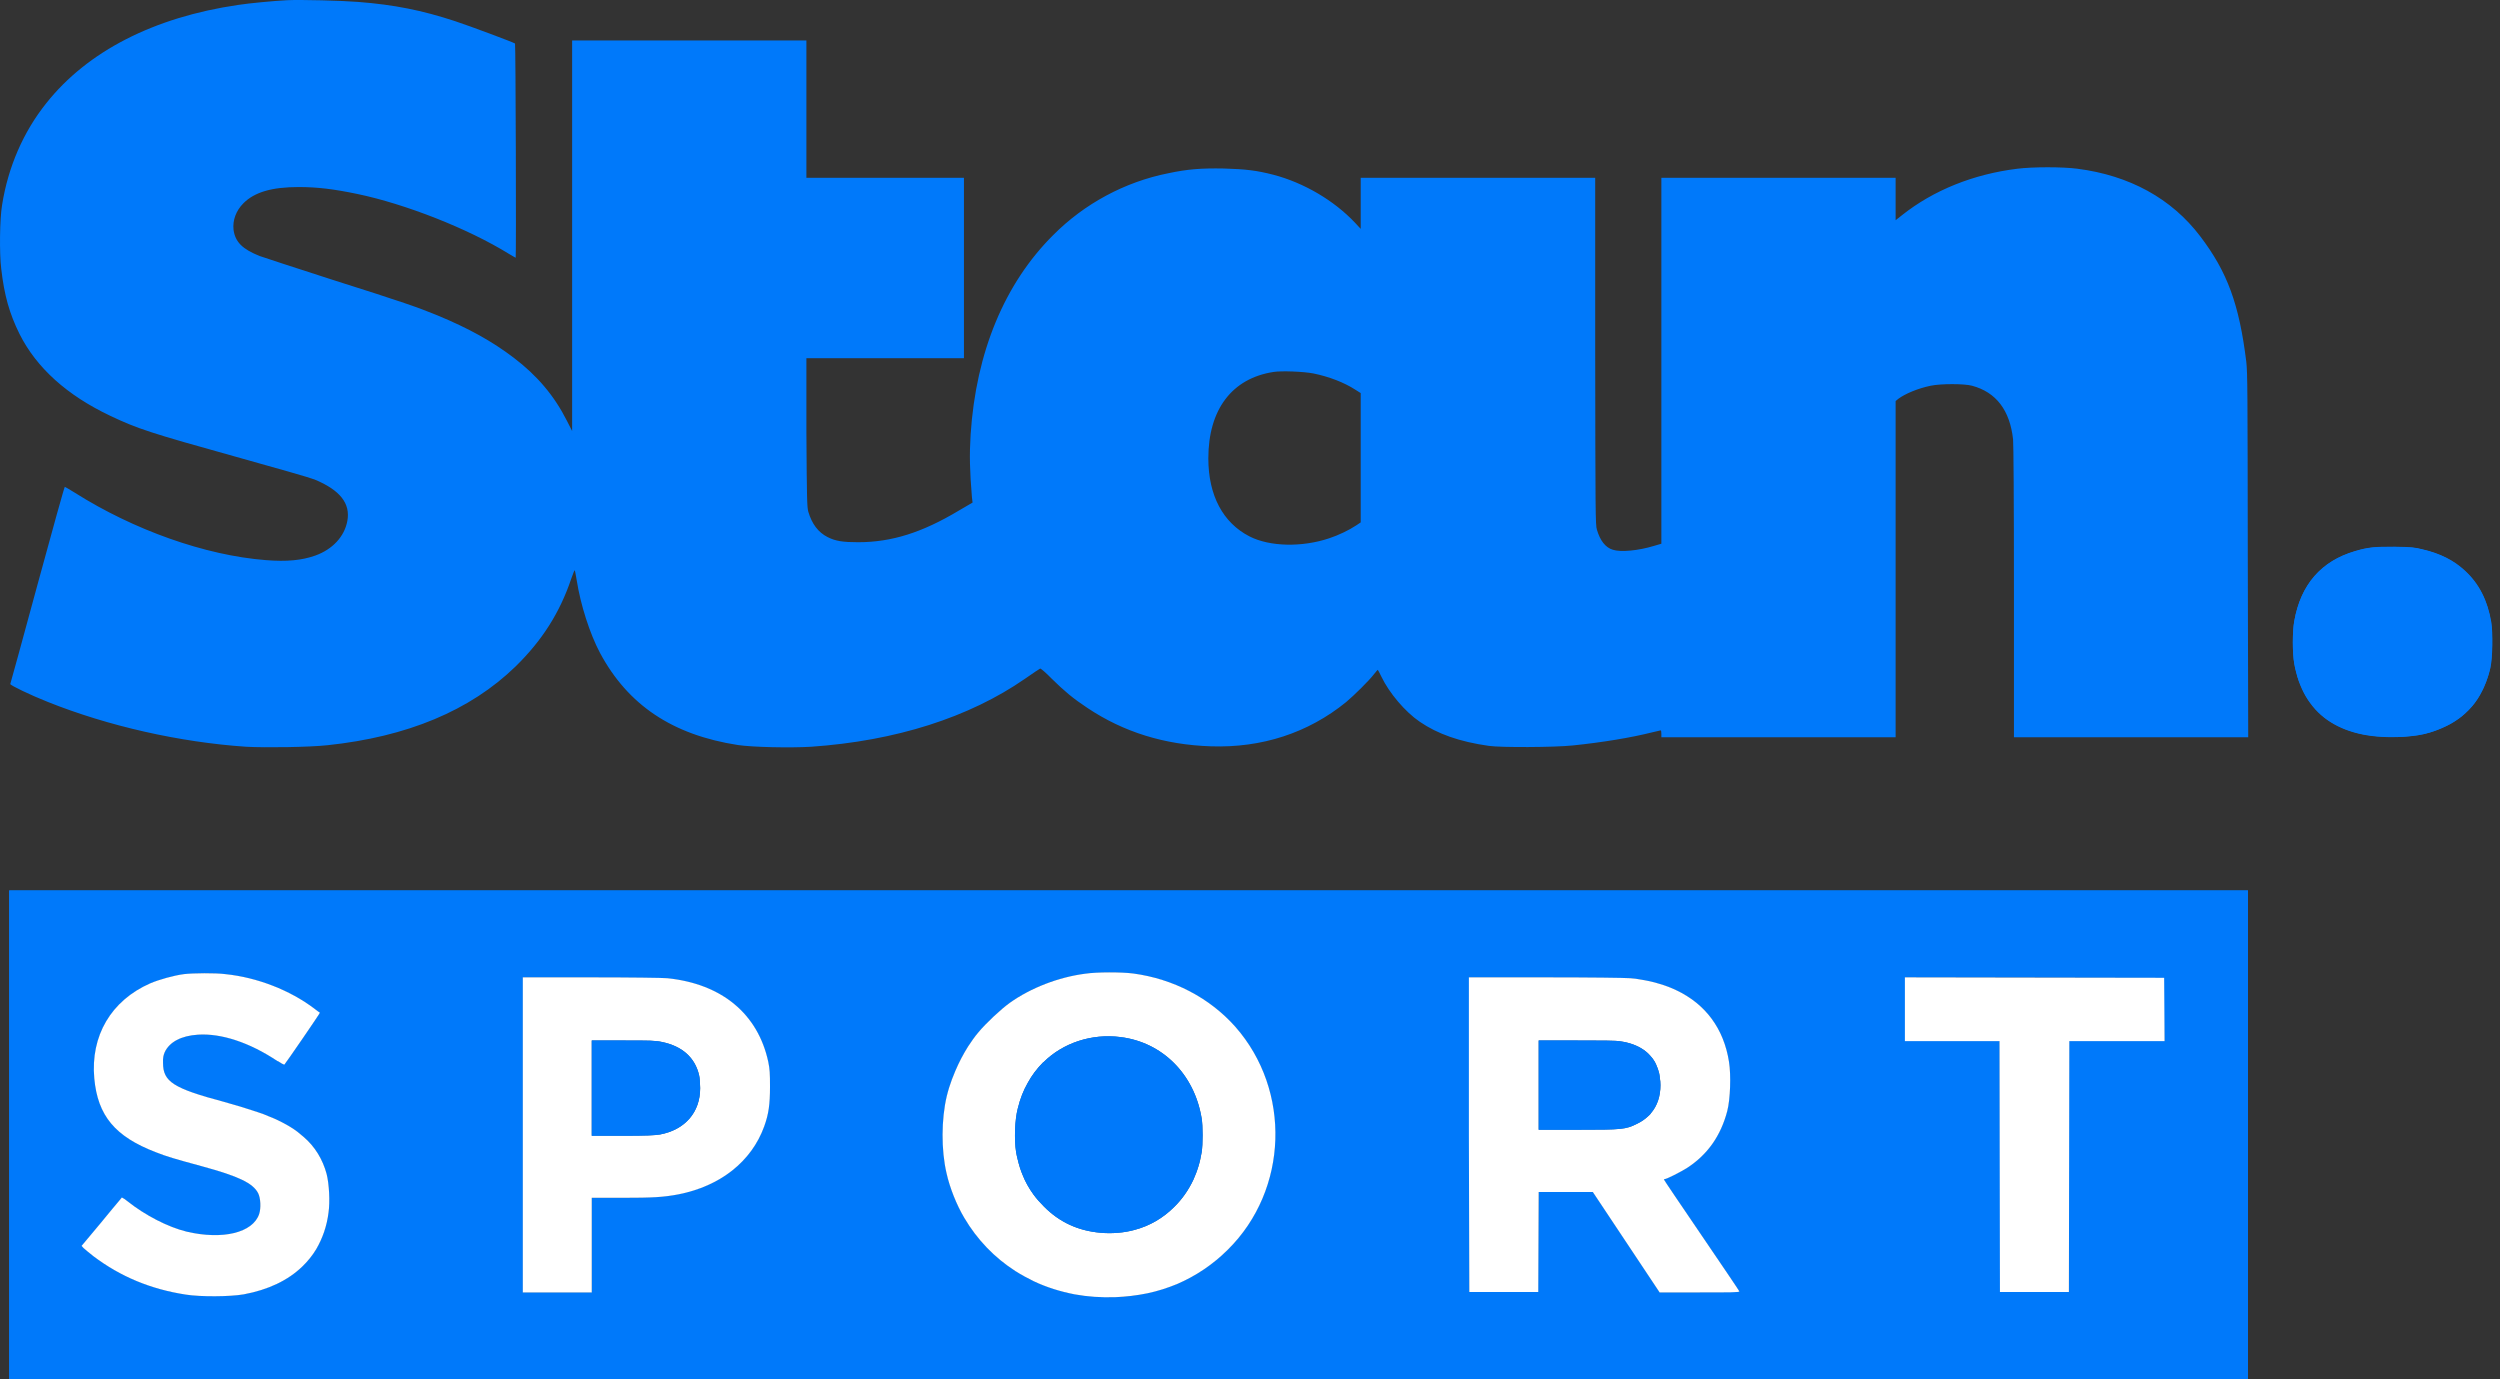 <svg width="116" height="64" viewBox="0 0 116 64" fill="none" xmlns="http://www.w3.org/2000/svg">
<rect x="0" y="0" width="116" height="64" fill="#333333" stroke="none"/>
<path d="M115.597 28.869C115.427 27.869 115.037 27.089 114.387 26.489C113.867 25.999 113.227 25.679 112.407 25.489C112.047 25.399 111.887 25.379 111.147 25.369C110.217 25.359 109.887 25.389 109.277 25.569C107.707 26.029 106.757 27.119 106.457 28.809C106.367 29.299 106.367 30.309 106.457 30.789C106.487 30.979 106.537 31.159 106.587 31.329V31.349C106.637 31.519 106.697 31.679 106.767 31.839C106.837 31.999 106.907 32.149 106.987 32.289C107.067 32.429 107.157 32.559 107.257 32.679C107.517 33.039 107.857 33.339 108.257 33.559C108.337 33.609 108.427 33.659 108.517 33.699C109.207 34.039 110.047 34.199 111.027 34.189C111.107 34.189 111.167 34.199 111.247 34.199C111.367 34.199 111.477 34.189 111.587 34.179C111.817 34.159 112.017 34.139 112.207 34.109C112.397 34.079 112.577 34.039 112.757 33.979C113.017 33.899 113.267 33.799 113.537 33.669C113.927 33.479 114.267 33.229 114.557 32.929C114.757 32.729 114.927 32.499 115.067 32.249C115.277 31.879 115.447 31.449 115.557 30.969C115.657 30.549 115.677 29.359 115.597 28.869ZM104.317 34.209L104.297 25.779C104.287 18.079 104.287 17.299 104.227 16.779C103.897 14.119 103.357 12.629 102.087 10.959C100.757 9.209 98.807 8.139 96.387 7.829C95.707 7.739 94.327 7.739 93.607 7.829C91.567 8.079 89.707 8.829 88.247 9.989L87.957 10.219V8.249H77.087V25.229L76.747 25.329C76.027 25.549 75.207 25.629 74.837 25.509C74.497 25.409 74.247 25.089 74.097 24.579C74.027 24.369 74.027 23.809 74.017 16.299V8.249H63.137V10.619L62.877 10.339C61.897 9.299 60.497 8.479 59.087 8.109C58.307 7.909 57.817 7.849 56.797 7.819C55.737 7.799 55.097 7.849 54.207 8.039C52.197 8.439 50.317 9.449 48.867 10.909C46.607 13.159 45.287 16.349 45.037 20.159C44.977 21.139 44.997 21.839 45.097 23.069L45.127 23.319L44.477 23.699C42.787 24.709 41.377 25.159 39.817 25.159C39.117 25.159 38.767 25.109 38.397 24.919C37.967 24.699 37.677 24.319 37.507 23.749C37.447 23.539 37.437 23.209 37.417 20.069V16.619H44.727V8.249H37.417V1.879H26.547V19.999L26.307 19.529C25.717 18.359 24.927 17.429 23.837 16.599C22.837 15.839 21.757 15.239 20.287 14.629C19.407 14.269 18.737 14.029 15.387 12.969C13.717 12.429 12.207 11.939 12.047 11.879C11.247 11.559 10.917 11.229 10.837 10.669C10.787 10.229 10.947 9.779 11.297 9.429C11.807 8.919 12.607 8.679 13.857 8.679C14.717 8.679 15.467 8.769 16.577 8.999C18.827 9.469 21.717 10.609 23.597 11.769C23.767 11.869 23.917 11.959 23.927 11.959C23.957 11.959 23.927 2.049 23.897 2.019C23.837 1.969 21.807 1.209 21.107 0.979C19.587 0.479 18.287 0.219 16.617 0.089C15.877 0.029 13.947 -0.021 13.327 0.009C12.727 0.039 11.557 0.149 11.047 0.229C7.147 0.799 4.057 2.379 2.147 4.789C1.077 6.129 0.377 7.749 0.097 9.509C-0.013 10.149 -0.033 11.749 0.057 12.469C0.197 13.699 0.437 14.549 0.907 15.499C1.697 17.069 3.107 18.339 5.107 19.289C6.367 19.889 6.977 20.089 10.927 21.189C12.757 21.699 14.407 22.169 14.597 22.249C15.777 22.739 16.267 23.359 16.117 24.169C15.987 24.889 15.437 25.489 14.627 25.779C14.007 25.999 13.307 26.069 12.327 25.989C9.527 25.769 6.217 24.599 3.467 22.859C3.227 22.709 3.017 22.589 3.007 22.589C2.987 22.589 2.417 24.639 1.737 27.139C1.057 29.649 0.487 31.719 0.477 31.739C0.477 31.799 1.407 32.249 2.217 32.569C5.017 33.689 8.327 34.439 11.417 34.649C12.327 34.699 14.367 34.669 15.187 34.579C18.897 34.189 21.817 32.969 23.917 30.929C25.147 29.729 25.977 28.429 26.507 26.849C26.587 26.639 26.647 26.459 26.667 26.459C26.677 26.459 26.717 26.669 26.757 26.909C26.937 28.069 27.367 29.399 27.837 30.289C29.137 32.719 31.207 34.099 34.237 34.569C34.897 34.669 36.667 34.709 37.637 34.649C41.557 34.379 44.977 33.289 47.567 31.489C47.927 31.239 48.237 31.029 48.267 31.019C48.297 31.019 48.537 31.219 48.797 31.489C49.377 32.059 49.777 32.399 50.457 32.849C52.137 33.969 54.027 34.559 56.187 34.629C58.547 34.709 60.697 34.009 62.457 32.579C62.817 32.279 63.527 31.579 63.747 31.289C63.837 31.179 63.917 31.079 63.927 31.079C63.937 31.079 64.017 31.229 64.097 31.399C64.457 32.149 65.197 33.029 65.877 33.489C66.707 34.059 67.737 34.419 69.087 34.609C69.637 34.689 72.107 34.679 72.977 34.589C74.337 34.449 75.677 34.229 76.667 33.979C76.867 33.929 77.057 33.889 77.057 33.889C77.077 33.889 77.087 33.959 77.087 34.049V34.209H87.957V18.609L88.077 18.509C88.397 18.269 88.997 18.019 89.577 17.899C90.047 17.799 91.147 17.799 91.507 17.899C92.617 18.199 93.257 19.029 93.407 20.389C93.427 20.639 93.447 22.979 93.447 27.489V34.209H104.317ZM63.137 24.239L62.927 24.379C62.597 24.599 62.097 24.839 61.667 24.979C60.407 25.399 58.917 25.369 57.977 24.889C56.747 24.259 56.067 22.989 56.067 21.269C56.067 19.009 57.157 17.559 59.087 17.259C59.457 17.199 60.487 17.239 60.947 17.329C61.677 17.479 62.367 17.749 62.867 18.069L63.137 18.239V24.239ZM32.437 49.889C32.247 49.069 31.647 48.539 30.717 48.349C30.397 48.279 30.177 48.279 28.907 48.279H27.457V52.699H28.897C29.967 52.699 30.407 52.679 30.627 52.639C31.787 52.419 32.487 51.609 32.487 50.489C32.487 50.279 32.467 50.009 32.437 49.889ZM32.437 49.889C32.247 49.069 31.647 48.539 30.717 48.349C30.397 48.279 30.177 48.279 28.907 48.279H27.457V52.699H28.897C29.967 52.699 30.407 52.679 30.627 52.639C31.787 52.419 32.487 51.609 32.487 50.489C32.487 50.279 32.467 50.009 32.437 49.889ZM32.437 49.889C32.247 49.069 31.647 48.539 30.717 48.349C30.397 48.279 30.177 48.279 28.907 48.279H27.457V52.699H28.897C29.967 52.699 30.407 52.679 30.627 52.639C31.787 52.419 32.487 51.609 32.487 50.489C32.487 50.279 32.467 50.009 32.437 49.889ZM55.757 51.889C55.417 49.839 53.937 48.359 51.987 48.119C50.657 47.949 49.327 48.389 48.427 49.279C48.127 49.579 47.887 49.899 47.687 50.249C47.487 50.599 47.337 50.979 47.227 51.429C47.087 51.959 47.057 52.879 47.147 53.449C47.167 53.579 47.197 53.699 47.227 53.819C47.287 54.059 47.357 54.289 47.447 54.509C47.577 54.839 47.747 55.139 47.957 55.429C48.097 55.619 48.257 55.799 48.437 55.979C49.157 56.709 50.027 57.109 51.067 57.199C51.587 57.249 52.167 57.199 52.637 57.069C53.357 56.879 53.977 56.509 54.487 55.999C54.657 55.829 54.807 55.649 54.947 55.459C54.957 55.439 54.967 55.429 54.977 55.409H54.987C54.987 55.409 55.007 55.379 55.017 55.359C55.077 55.269 55.137 55.179 55.197 55.079C55.257 54.969 55.317 54.849 55.377 54.729C55.467 54.529 55.547 54.329 55.607 54.119C55.667 53.909 55.717 53.689 55.757 53.469C55.817 53.109 55.817 52.239 55.757 51.889ZM77.017 50.009C77.017 50.009 77.007 49.909 76.997 49.859C76.987 49.799 76.977 49.749 76.957 49.699C76.937 49.629 76.917 49.559 76.887 49.499C76.857 49.409 76.817 49.329 76.777 49.259C76.717 49.159 76.647 49.059 76.567 48.979C76.337 48.719 76.017 48.529 75.617 48.409C75.487 48.369 75.347 48.339 75.197 48.319C75.017 48.289 74.247 48.279 73.157 48.279H71.397V52.419H73.207C75.277 52.419 75.427 52.409 75.967 52.139C76.157 52.049 76.327 51.929 76.467 51.799C76.517 51.749 76.567 51.699 76.607 51.649C76.897 51.309 77.047 50.869 77.047 50.349C77.047 50.229 77.037 50.119 77.017 50.009ZM77.017 50.009C77.017 50.009 77.007 49.909 76.997 49.859C76.987 49.799 76.977 49.749 76.957 49.699C76.937 49.629 76.917 49.559 76.887 49.499C76.857 49.409 76.817 49.329 76.777 49.259C76.717 49.159 76.647 49.059 76.567 48.979C76.337 48.719 76.017 48.529 75.617 48.409C75.487 48.369 75.347 48.339 75.197 48.319C75.017 48.289 74.247 48.279 73.157 48.279H71.397V52.419H73.207C75.277 52.419 75.427 52.409 75.967 52.139C76.157 52.049 76.327 51.929 76.467 51.799C76.517 51.749 76.567 51.699 76.607 51.649C76.897 51.309 77.047 50.869 77.047 50.349C77.047 50.229 77.037 50.119 77.017 50.009ZM55.757 51.889C55.417 49.839 53.937 48.359 51.987 48.119C50.657 47.949 49.327 48.389 48.427 49.279C48.127 49.579 47.887 49.899 47.687 50.249C47.487 50.599 47.337 50.979 47.227 51.429C47.087 51.959 47.057 52.879 47.147 53.449C47.167 53.579 47.197 53.699 47.227 53.819C47.287 54.059 47.357 54.289 47.447 54.509C47.577 54.839 47.747 55.139 47.957 55.429C48.097 55.619 48.257 55.799 48.437 55.979C49.157 56.709 50.027 57.109 51.067 57.199C51.587 57.249 52.167 57.199 52.637 57.069C53.357 56.879 53.977 56.509 54.487 55.999C54.657 55.829 54.807 55.649 54.947 55.459C54.957 55.439 54.967 55.429 54.977 55.409H54.987C54.987 55.409 55.007 55.379 55.017 55.359C55.077 55.269 55.137 55.179 55.197 55.079C55.257 54.969 55.317 54.849 55.377 54.729C55.467 54.529 55.547 54.329 55.607 54.119C55.667 53.909 55.717 53.689 55.757 53.469C55.817 53.109 55.817 52.239 55.757 51.889ZM32.437 49.889C32.247 49.069 31.647 48.539 30.717 48.349C30.397 48.279 30.177 48.279 28.907 48.279H27.457V52.699H28.897C29.967 52.699 30.407 52.679 30.627 52.639C31.787 52.419 32.487 51.609 32.487 50.489C32.487 50.279 32.467 50.009 32.437 49.889ZM32.437 49.889C32.247 49.069 31.647 48.539 30.717 48.349C30.397 48.279 30.177 48.279 28.907 48.279H27.457V52.699H28.897C29.967 52.699 30.407 52.679 30.627 52.639C31.787 52.419 32.487 51.609 32.487 50.489C32.487 50.279 32.467 50.009 32.437 49.889ZM55.757 51.889C55.417 49.839 53.937 48.359 51.987 48.119C50.657 47.949 49.327 48.389 48.427 49.279C48.127 49.579 47.887 49.899 47.687 50.249C47.487 50.599 47.337 50.979 47.227 51.429C47.087 51.959 47.057 52.879 47.147 53.449C47.167 53.579 47.197 53.699 47.227 53.819C47.287 54.059 47.357 54.289 47.447 54.509C47.577 54.839 47.747 55.139 47.957 55.429C48.097 55.619 48.257 55.799 48.437 55.979C49.157 56.709 50.027 57.109 51.067 57.199C51.587 57.249 52.167 57.199 52.637 57.069C53.357 56.879 53.977 56.509 54.487 55.999C54.657 55.829 54.807 55.649 54.947 55.459C54.957 55.439 54.967 55.429 54.977 55.409H54.987C54.987 55.409 55.007 55.379 55.017 55.359C55.077 55.269 55.137 55.179 55.197 55.079C55.257 54.969 55.317 54.849 55.377 54.729C55.467 54.529 55.547 54.329 55.607 54.119C55.667 53.909 55.717 53.689 55.757 53.469C55.817 53.109 55.817 52.239 55.757 51.889ZM77.017 50.009C77.017 50.009 77.007 49.909 76.997 49.859C76.987 49.799 76.977 49.749 76.957 49.699C76.937 49.629 76.917 49.559 76.887 49.499C76.857 49.409 76.817 49.329 76.777 49.259C76.717 49.159 76.647 49.059 76.567 48.979C76.337 48.719 76.017 48.529 75.617 48.409C75.487 48.369 75.347 48.339 75.197 48.319C75.017 48.289 74.247 48.279 73.157 48.279H71.397V52.419H73.207C75.277 52.419 75.427 52.409 75.967 52.139C76.157 52.049 76.327 51.929 76.467 51.799C76.517 51.749 76.567 51.699 76.607 51.649C76.897 51.309 77.047 50.869 77.047 50.349C77.047 50.229 77.037 50.119 77.017 50.009ZM77.017 50.009C77.017 50.009 77.007 49.909 76.997 49.859C76.987 49.799 76.977 49.749 76.957 49.699C76.937 49.629 76.917 49.559 76.887 49.499C76.857 49.409 76.817 49.329 76.777 49.259C76.717 49.159 76.647 49.059 76.567 48.979C76.337 48.719 76.017 48.529 75.617 48.409C75.487 48.369 75.347 48.339 75.197 48.319C75.017 48.289 74.247 48.279 73.157 48.279H71.397V52.419H73.207C75.277 52.419 75.427 52.409 75.967 52.139C76.157 52.049 76.327 51.929 76.467 51.799C76.517 51.749 76.567 51.699 76.607 51.649C76.897 51.309 77.047 50.869 77.047 50.349C77.047 50.229 77.037 50.119 77.017 50.009ZM55.757 51.889C55.417 49.839 53.937 48.359 51.987 48.119C50.657 47.949 49.327 48.389 48.427 49.279C48.127 49.579 47.887 49.899 47.687 50.249C47.487 50.599 47.337 50.979 47.227 51.429C47.087 51.959 47.057 52.879 47.147 53.449C47.167 53.579 47.197 53.699 47.227 53.819C47.287 54.059 47.357 54.289 47.447 54.509C47.577 54.839 47.747 55.139 47.957 55.429C48.097 55.619 48.257 55.799 48.437 55.979C49.157 56.709 50.027 57.109 51.067 57.199C51.587 57.249 52.167 57.199 52.637 57.069C53.357 56.879 53.977 56.509 54.487 55.999C54.657 55.829 54.807 55.649 54.947 55.459C54.957 55.439 54.967 55.429 54.977 55.409H54.987C54.987 55.409 55.007 55.379 55.017 55.359C55.077 55.269 55.137 55.179 55.197 55.079C55.257 54.969 55.317 54.849 55.377 54.729C55.467 54.529 55.547 54.329 55.607 54.119C55.667 53.909 55.717 53.689 55.757 53.469C55.817 53.109 55.817 52.239 55.757 51.889ZM32.437 49.889C32.247 49.069 31.647 48.539 30.717 48.349C30.397 48.279 30.177 48.279 28.907 48.279H27.457V52.699H28.897C29.967 52.699 30.407 52.679 30.627 52.639C31.787 52.419 32.487 51.609 32.487 50.489C32.487 50.279 32.467 50.009 32.437 49.889ZM32.437 49.889C32.247 49.069 31.647 48.539 30.717 48.349C30.397 48.279 30.177 48.279 28.907 48.279H27.457V52.699H28.897C29.967 52.699 30.407 52.679 30.627 52.639C31.787 52.419 32.487 51.609 32.487 50.489C32.487 50.279 32.467 50.009 32.437 49.889ZM55.757 51.889C55.417 49.839 53.937 48.359 51.987 48.119C50.657 47.949 49.327 48.389 48.427 49.279C48.127 49.579 47.887 49.899 47.687 50.249C47.487 50.599 47.337 50.979 47.227 51.429C47.087 51.959 47.057 52.879 47.147 53.449C47.167 53.579 47.197 53.699 47.227 53.819C47.287 54.059 47.357 54.289 47.447 54.509C47.577 54.839 47.747 55.139 47.957 55.429C48.097 55.619 48.257 55.799 48.437 55.979C49.157 56.709 50.027 57.109 51.067 57.199C51.587 57.249 52.167 57.199 52.637 57.069C53.357 56.879 53.977 56.509 54.487 55.999C54.657 55.829 54.807 55.649 54.947 55.459C54.957 55.439 54.967 55.429 54.977 55.409H54.987C54.987 55.409 55.007 55.379 55.017 55.359C55.077 55.269 55.137 55.179 55.197 55.079C55.257 54.969 55.317 54.849 55.377 54.729C55.467 54.529 55.547 54.329 55.607 54.119C55.667 53.909 55.717 53.689 55.757 53.469C55.817 53.109 55.817 52.239 55.757 51.889ZM77.017 50.009C77.017 50.009 77.007 49.909 76.997 49.859C76.987 49.799 76.977 49.749 76.957 49.699C76.937 49.629 76.917 49.559 76.887 49.499C76.857 49.409 76.817 49.329 76.777 49.259C76.717 49.159 76.647 49.059 76.567 48.979C76.337 48.719 76.017 48.529 75.617 48.409C75.487 48.369 75.347 48.339 75.197 48.319C75.017 48.289 74.247 48.279 73.157 48.279H71.397V52.419H73.207C75.277 52.419 75.427 52.409 75.967 52.139C76.157 52.049 76.327 51.929 76.467 51.799C76.517 51.749 76.567 51.699 76.607 51.649C76.897 51.309 77.047 50.869 77.047 50.349C77.047 50.229 77.037 50.119 77.017 50.009ZM77.017 50.009C77.017 50.009 77.007 49.909 76.997 49.859C76.987 49.799 76.977 49.749 76.957 49.699C76.937 49.629 76.917 49.559 76.887 49.499C76.857 49.409 76.817 49.329 76.777 49.259C76.717 49.159 76.647 49.059 76.567 48.979C76.337 48.719 76.017 48.529 75.617 48.409C75.487 48.369 75.347 48.339 75.197 48.319C75.017 48.289 74.247 48.279 73.157 48.279H71.397V52.419H73.207C75.277 52.419 75.427 52.409 75.967 52.139C76.157 52.049 76.327 51.929 76.467 51.799C76.517 51.749 76.567 51.699 76.607 51.649C76.897 51.309 77.047 50.869 77.047 50.349C77.047 50.229 77.037 50.119 77.017 50.009ZM55.757 51.889C55.417 49.839 53.937 48.359 51.987 48.119C50.657 47.949 49.327 48.389 48.427 49.279C48.127 49.579 47.887 49.899 47.687 50.249C47.487 50.599 47.337 50.979 47.227 51.429C47.087 51.959 47.057 52.879 47.147 53.449C47.167 53.579 47.197 53.699 47.227 53.819C47.287 54.059 47.357 54.289 47.447 54.509C47.577 54.839 47.747 55.139 47.957 55.429C48.097 55.619 48.257 55.799 48.437 55.979C49.157 56.709 50.027 57.109 51.067 57.199C51.587 57.249 52.167 57.199 52.637 57.069C53.357 56.879 53.977 56.509 54.487 55.999C54.657 55.829 54.807 55.649 54.947 55.459C54.957 55.439 54.967 55.429 54.977 55.409H54.987C54.987 55.409 55.007 55.379 55.017 55.359C55.077 55.269 55.137 55.179 55.197 55.079C55.257 54.969 55.317 54.849 55.377 54.729C55.467 54.529 55.547 54.329 55.607 54.119C55.667 53.909 55.717 53.689 55.757 53.469C55.817 53.109 55.817 52.239 55.757 51.889ZM32.437 49.889C32.247 49.069 31.647 48.539 30.717 48.349C30.397 48.279 30.177 48.279 28.907 48.279H27.457V52.699H28.897C29.967 52.699 30.407 52.679 30.627 52.639C31.787 52.419 32.487 51.609 32.487 50.489C32.487 50.279 32.467 50.009 32.437 49.889ZM32.437 49.889C32.247 49.069 31.647 48.539 30.717 48.349C30.397 48.279 30.177 48.279 28.907 48.279H27.457V52.699H28.897C29.967 52.699 30.407 52.679 30.627 52.639C31.787 52.419 32.487 51.609 32.487 50.489C32.487 50.279 32.467 50.009 32.437 49.889ZM55.757 51.889C55.417 49.839 53.937 48.359 51.987 48.119C50.657 47.949 49.327 48.389 48.427 49.279C48.127 49.579 47.887 49.899 47.687 50.249C47.487 50.599 47.337 50.979 47.227 51.429C47.087 51.959 47.057 52.879 47.147 53.449C47.167 53.579 47.197 53.699 47.227 53.819C47.287 54.059 47.357 54.289 47.447 54.509C47.577 54.839 47.747 55.139 47.957 55.429C48.097 55.619 48.257 55.799 48.437 55.979C49.157 56.709 50.027 57.109 51.067 57.199C51.587 57.249 52.167 57.199 52.637 57.069C53.357 56.879 53.977 56.509 54.487 55.999C54.657 55.829 54.807 55.649 54.947 55.459C54.957 55.439 54.967 55.429 54.977 55.409H54.987C54.987 55.409 55.007 55.379 55.017 55.359C55.077 55.269 55.137 55.179 55.197 55.079C55.257 54.969 55.317 54.849 55.377 54.729C55.467 54.529 55.547 54.329 55.607 54.119C55.667 53.909 55.717 53.689 55.757 53.469C55.817 53.109 55.817 52.239 55.757 51.889ZM77.017 50.009C77.017 50.009 77.007 49.909 76.997 49.859C76.987 49.799 76.977 49.749 76.957 49.699C76.937 49.629 76.917 49.559 76.887 49.499C76.857 49.409 76.817 49.329 76.777 49.259C76.717 49.159 76.647 49.059 76.567 48.979C76.337 48.719 76.017 48.529 75.617 48.409C75.487 48.369 75.347 48.339 75.197 48.319C75.017 48.289 74.247 48.279 73.157 48.279H71.397V52.419H73.207C75.277 52.419 75.427 52.409 75.967 52.139C76.157 52.049 76.327 51.929 76.467 51.799C76.517 51.749 76.567 51.699 76.607 51.649C76.897 51.309 77.047 50.869 77.047 50.349C77.047 50.229 77.037 50.119 77.017 50.009ZM77.017 50.009C77.017 50.009 77.007 49.909 76.997 49.859C76.987 49.799 76.977 49.749 76.957 49.699C76.937 49.629 76.917 49.559 76.887 49.499C76.857 49.409 76.817 49.329 76.777 49.259C76.717 49.159 76.647 49.059 76.567 48.979C76.337 48.719 76.017 48.529 75.617 48.409C75.487 48.369 75.347 48.339 75.197 48.319C75.017 48.289 74.247 48.279 73.157 48.279H71.397V52.419H73.207C75.277 52.419 75.427 52.409 75.967 52.139C76.157 52.049 76.327 51.929 76.467 51.799C76.517 51.749 76.567 51.699 76.607 51.649C76.897 51.309 77.047 50.869 77.047 50.349C77.047 50.229 77.037 50.119 77.017 50.009ZM55.757 51.889C55.417 49.839 53.937 48.359 51.987 48.119C50.657 47.949 49.327 48.389 48.427 49.279C48.127 49.579 47.887 49.899 47.687 50.249C47.487 50.599 47.337 50.979 47.227 51.429C47.087 51.959 47.057 52.879 47.147 53.449C47.167 53.579 47.197 53.699 47.227 53.819C47.287 54.059 47.357 54.289 47.447 54.509C47.577 54.839 47.747 55.139 47.957 55.429C48.097 55.619 48.257 55.799 48.437 55.979C49.157 56.709 50.027 57.109 51.067 57.199C51.587 57.249 52.167 57.199 52.637 57.069C53.357 56.879 53.977 56.509 54.487 55.999C54.657 55.829 54.807 55.649 54.947 55.459C54.957 55.439 54.967 55.429 54.977 55.409H54.987C54.987 55.409 55.007 55.379 55.017 55.359C55.077 55.269 55.137 55.179 55.197 55.079C55.257 54.969 55.317 54.849 55.377 54.729C55.467 54.529 55.547 54.329 55.607 54.119C55.667 53.909 55.717 53.689 55.757 53.469C55.817 53.109 55.817 52.239 55.757 51.889ZM32.437 49.889C32.247 49.069 31.647 48.539 30.717 48.349C30.397 48.279 30.177 48.279 28.907 48.279H27.457V52.699H28.897C29.967 52.699 30.407 52.679 30.627 52.639C31.787 52.419 32.487 51.609 32.487 50.489C32.487 50.279 32.467 50.009 32.437 49.889ZM0.427 41.319V63.999H104.307V41.319H0.427ZM15.247 56.259C15.167 56.899 14.967 57.459 14.677 57.959C14.497 58.259 14.277 58.529 14.027 58.769C13.367 59.409 12.447 59.849 11.307 60.059C10.677 60.169 9.297 60.179 8.617 60.069C6.997 59.819 5.597 59.239 4.337 58.289C4.137 58.129 3.927 57.959 3.877 57.909L3.787 57.809L4.707 56.709C4.767 56.629 4.827 56.559 4.887 56.489C5.007 56.339 5.117 56.209 5.217 56.089C5.317 55.969 5.407 55.859 5.477 55.779C5.547 55.689 5.597 55.629 5.627 55.599C5.637 55.579 5.647 55.569 5.647 55.569C5.647 55.569 5.677 55.569 5.687 55.579C5.737 55.599 5.817 55.659 5.907 55.729C6.717 56.379 7.797 56.939 8.667 57.149C10.337 57.539 11.737 57.199 12.027 56.329C12.117 56.059 12.097 55.589 11.977 55.359C11.737 54.899 11.077 54.579 9.387 54.119C8.097 53.769 7.727 53.659 7.247 53.469C5.337 52.739 4.537 51.769 4.377 50.039C4.197 48.059 5.157 46.429 6.967 45.629C7.387 45.449 8.077 45.259 8.537 45.199C8.947 45.149 10.007 45.139 10.457 45.199C11.937 45.349 13.467 45.949 14.587 46.799C14.717 46.899 14.837 46.989 14.847 46.989C14.847 47.029 13.237 49.369 13.197 49.399C13.187 49.399 13.147 49.389 13.077 49.349C13.027 49.329 12.977 49.299 12.917 49.249C12.907 49.249 12.887 49.239 12.867 49.229C11.577 48.369 10.267 47.939 9.187 48.009C8.407 48.059 7.867 48.349 7.647 48.819C7.587 48.959 7.557 49.079 7.567 49.319C7.567 50.189 8.037 50.499 10.407 51.129C11.017 51.299 11.537 51.459 11.977 51.609C12.157 51.669 12.327 51.729 12.477 51.799C12.717 51.889 12.927 51.989 13.117 52.089C13.367 52.219 13.597 52.359 13.797 52.509C13.897 52.589 13.997 52.669 14.087 52.749C14.617 53.199 14.977 53.799 15.157 54.469C15.277 54.939 15.317 55.759 15.247 56.259ZM35.457 52.269C34.867 53.899 33.417 55.039 31.477 55.419C30.787 55.549 30.307 55.579 28.857 55.579H27.457V59.969H24.257V45.349H27.427C29.227 45.349 30.757 45.369 30.967 45.389C33.487 45.649 35.167 47.039 35.647 49.269C35.717 49.609 35.727 49.799 35.727 50.429C35.727 51.239 35.667 51.689 35.457 52.269ZM56.977 57.979C56.287 58.669 55.497 59.199 54.617 59.579C54.177 59.759 53.717 59.909 53.237 60.009C52.757 60.119 52.257 60.179 51.737 60.199C51.417 60.209 51.107 60.199 50.797 60.169C50.777 60.169 50.767 60.169 50.747 60.159C50.737 60.169 50.727 60.169 50.717 60.159C50.647 60.159 50.577 60.159 50.507 60.139C50.287 60.129 50.077 60.099 49.867 60.059C49.197 59.929 48.557 59.729 47.967 59.449C47.677 59.309 47.387 59.149 47.117 58.979C46.147 58.359 45.337 57.519 44.737 56.499C44.387 55.909 44.067 55.109 43.917 54.429C43.667 53.359 43.677 51.929 43.927 50.869C43.957 50.739 43.997 50.609 44.037 50.469C44.117 50.209 44.217 49.949 44.327 49.689C44.497 49.289 44.697 48.909 44.917 48.559C45.067 48.329 45.227 48.099 45.397 47.899C45.737 47.489 46.437 46.829 46.857 46.529C47.827 45.839 49.107 45.339 50.357 45.179C50.907 45.099 52.007 45.099 52.577 45.169C54.447 45.419 56.127 46.299 57.317 47.639C59.927 50.599 59.777 55.209 56.977 57.979ZM78.867 59.969H77.007L75.457 57.639L73.907 55.309H71.397L71.377 59.949H68.177V52.649L68.157 45.349H71.677C73.817 45.349 75.377 45.369 75.647 45.389C75.807 45.399 75.967 45.419 76.117 45.449C76.427 45.499 76.717 45.559 76.997 45.649C77.277 45.729 77.537 45.829 77.787 45.949C79.137 46.589 79.987 47.729 80.227 49.269C80.327 49.889 80.287 51.009 80.147 51.549C79.847 52.699 79.237 53.569 78.287 54.189C77.967 54.389 77.337 54.709 77.247 54.709C77.227 54.709 77.207 54.709 77.207 54.729C77.207 54.749 77.987 55.899 78.947 57.309C79.907 58.719 80.707 59.899 80.707 59.919C80.707 59.959 80.297 59.969 78.867 59.969ZM96.017 48.309L95.997 59.949H92.797V54.129L92.777 48.309H88.387V45.349H94.407L100.417 45.369V46.839L100.437 48.309H96.017ZM76.997 49.859C76.987 49.799 76.977 49.749 76.957 49.699C76.937 49.629 76.917 49.559 76.887 49.499C76.857 49.409 76.817 49.329 76.777 49.259C76.717 49.159 76.647 49.059 76.567 48.979C76.337 48.719 76.017 48.529 75.617 48.409C75.487 48.369 75.347 48.339 75.197 48.319C75.017 48.289 74.247 48.279 73.157 48.279H71.397V52.419H73.207C75.277 52.419 75.427 52.409 75.967 52.139C76.157 52.049 76.327 51.929 76.467 51.799C76.517 51.749 76.567 51.699 76.607 51.649C76.897 51.309 77.047 50.869 77.047 50.349C77.047 50.229 77.037 50.119 77.017 50.009C77.017 49.959 77.007 49.909 76.997 49.859ZM51.987 48.119C50.657 47.949 49.327 48.389 48.427 49.279C48.127 49.579 47.887 49.899 47.687 50.249C47.487 50.599 47.337 50.979 47.227 51.429C47.087 51.959 47.057 52.879 47.147 53.449C47.167 53.579 47.197 53.699 47.227 53.819C47.287 54.059 47.357 54.289 47.447 54.509C47.577 54.839 47.747 55.139 47.957 55.429C48.097 55.619 48.257 55.799 48.437 55.979C49.157 56.709 50.027 57.109 51.067 57.199C51.587 57.249 52.167 57.199 52.637 57.069C53.357 56.879 53.977 56.509 54.487 55.999C54.657 55.829 54.807 55.649 54.947 55.459C54.957 55.439 54.967 55.429 54.977 55.409H54.987C54.987 55.409 55.007 55.379 55.017 55.359C55.077 55.269 55.137 55.179 55.197 55.079C55.257 54.969 55.317 54.849 55.377 54.729C55.467 54.529 55.547 54.329 55.607 54.119C55.667 53.909 55.717 53.689 55.757 53.469C55.817 53.109 55.817 52.239 55.757 51.889C55.417 49.839 53.937 48.359 51.987 48.119ZM30.717 48.349C30.397 48.279 30.177 48.279 28.907 48.279H27.457V52.699H28.897C29.967 52.699 30.407 52.679 30.627 52.639C31.787 52.419 32.487 51.609 32.487 50.489C32.487 50.279 32.467 50.009 32.437 49.889C32.247 49.069 31.647 48.539 30.717 48.349ZM32.437 49.889C32.247 49.069 31.647 48.539 30.717 48.349C30.397 48.279 30.177 48.279 28.907 48.279H27.457V52.699H28.897C29.967 52.699 30.407 52.679 30.627 52.639C31.787 52.419 32.487 51.609 32.487 50.489C32.487 50.279 32.467 50.009 32.437 49.889ZM55.757 51.889C55.417 49.839 53.937 48.359 51.987 48.119C50.657 47.949 49.327 48.389 48.427 49.279C48.127 49.579 47.887 49.899 47.687 50.249C47.487 50.599 47.337 50.979 47.227 51.429C47.087 51.959 47.057 52.879 47.147 53.449C47.167 53.579 47.197 53.699 47.227 53.819C47.287 54.059 47.357 54.289 47.447 54.509C47.577 54.839 47.747 55.139 47.957 55.429C48.097 55.619 48.257 55.799 48.437 55.979C49.157 56.709 50.027 57.109 51.067 57.199C51.587 57.249 52.167 57.199 52.637 57.069C53.357 56.879 53.977 56.509 54.487 55.999C54.657 55.829 54.807 55.649 54.947 55.459C54.957 55.439 54.967 55.429 54.977 55.409H54.987C54.987 55.409 55.007 55.379 55.017 55.359C55.077 55.269 55.137 55.179 55.197 55.079C55.257 54.969 55.317 54.849 55.377 54.729C55.467 54.529 55.547 54.329 55.607 54.119C55.667 53.909 55.717 53.689 55.757 53.469C55.817 53.109 55.817 52.239 55.757 51.889ZM77.017 50.009C77.017 50.009 77.007 49.909 76.997 49.859C76.987 49.799 76.977 49.749 76.957 49.699C76.937 49.629 76.917 49.559 76.887 49.499C76.857 49.409 76.817 49.329 76.777 49.259C76.717 49.159 76.647 49.059 76.567 48.979C76.337 48.719 76.017 48.529 75.617 48.409C75.487 48.369 75.347 48.339 75.197 48.319C75.017 48.289 74.247 48.279 73.157 48.279H71.397V52.419H73.207C75.277 52.419 75.427 52.409 75.967 52.139C76.157 52.049 76.327 51.929 76.467 51.799C76.517 51.749 76.567 51.699 76.607 51.649C76.897 51.309 77.047 50.869 77.047 50.349C77.047 50.229 77.037 50.119 77.017 50.009ZM77.017 50.009C77.017 50.009 77.007 49.909 76.997 49.859C76.987 49.799 76.977 49.749 76.957 49.699C76.937 49.629 76.917 49.559 76.887 49.499C76.857 49.409 76.817 49.329 76.777 49.259C76.717 49.159 76.647 49.059 76.567 48.979C76.337 48.719 76.017 48.529 75.617 48.409C75.487 48.369 75.347 48.339 75.197 48.319C75.017 48.289 74.247 48.279 73.157 48.279H71.397V52.419H73.207C75.277 52.419 75.427 52.409 75.967 52.139C76.157 52.049 76.327 51.929 76.467 51.799C76.517 51.749 76.567 51.699 76.607 51.649C76.897 51.309 77.047 50.869 77.047 50.349C77.047 50.229 77.037 50.119 77.017 50.009ZM55.757 51.889C55.417 49.839 53.937 48.359 51.987 48.119C50.657 47.949 49.327 48.389 48.427 49.279C48.127 49.579 47.887 49.899 47.687 50.249C47.487 50.599 47.337 50.979 47.227 51.429C47.087 51.959 47.057 52.879 47.147 53.449C47.167 53.579 47.197 53.699 47.227 53.819C47.287 54.059 47.357 54.289 47.447 54.509C47.577 54.839 47.747 55.139 47.957 55.429C48.097 55.619 48.257 55.799 48.437 55.979C49.157 56.709 50.027 57.109 51.067 57.199C51.587 57.249 52.167 57.199 52.637 57.069C53.357 56.879 53.977 56.509 54.487 55.999C54.657 55.829 54.807 55.649 54.947 55.459C54.957 55.439 54.967 55.429 54.977 55.409H54.987C54.987 55.409 55.007 55.379 55.017 55.359C55.077 55.269 55.137 55.179 55.197 55.079C55.257 54.969 55.317 54.849 55.377 54.729C55.467 54.529 55.547 54.329 55.607 54.119C55.667 53.909 55.717 53.689 55.757 53.469C55.817 53.109 55.817 52.239 55.757 51.889ZM32.437 49.889C32.247 49.069 31.647 48.539 30.717 48.349C30.397 48.279 30.177 48.279 28.907 48.279H27.457V52.699H28.897C29.967 52.699 30.407 52.679 30.627 52.639C31.787 52.419 32.487 51.609 32.487 50.489C32.487 50.279 32.467 50.009 32.437 49.889ZM32.437 49.889C32.247 49.069 31.647 48.539 30.717 48.349C30.397 48.279 30.177 48.279 28.907 48.279H27.457V52.699H28.897C29.967 52.699 30.407 52.679 30.627 52.639C31.787 52.419 32.487 51.609 32.487 50.489C32.487 50.279 32.467 50.009 32.437 49.889ZM55.757 51.889C55.417 49.839 53.937 48.359 51.987 48.119C50.657 47.949 49.327 48.389 48.427 49.279C48.127 49.579 47.887 49.899 47.687 50.249C47.487 50.599 47.337 50.979 47.227 51.429C47.087 51.959 47.057 52.879 47.147 53.449C47.167 53.579 47.197 53.699 47.227 53.819C47.287 54.059 47.357 54.289 47.447 54.509C47.577 54.839 47.747 55.139 47.957 55.429C48.097 55.619 48.257 55.799 48.437 55.979C49.157 56.709 50.027 57.109 51.067 57.199C51.587 57.249 52.167 57.199 52.637 57.069C53.357 56.879 53.977 56.509 54.487 55.999C54.657 55.829 54.807 55.649 54.947 55.459C54.957 55.439 54.967 55.429 54.977 55.409H54.987C54.987 55.409 55.007 55.379 55.017 55.359C55.077 55.269 55.137 55.179 55.197 55.079C55.257 54.969 55.317 54.849 55.377 54.729C55.467 54.529 55.547 54.329 55.607 54.119C55.667 53.909 55.717 53.689 55.757 53.469C55.817 53.109 55.817 52.239 55.757 51.889ZM77.017 50.009C77.017 50.009 77.007 49.909 76.997 49.859C76.987 49.799 76.977 49.749 76.957 49.699C76.937 49.629 76.917 49.559 76.887 49.499C76.857 49.409 76.817 49.329 76.777 49.259C76.717 49.159 76.647 49.059 76.567 48.979C76.337 48.719 76.017 48.529 75.617 48.409C75.487 48.369 75.347 48.339 75.197 48.319C75.017 48.289 74.247 48.279 73.157 48.279H71.397V52.419H73.207C75.277 52.419 75.427 52.409 75.967 52.139C76.157 52.049 76.327 51.929 76.467 51.799C76.517 51.749 76.567 51.699 76.607 51.649C76.897 51.309 77.047 50.869 77.047 50.349C77.047 50.229 77.037 50.119 77.017 50.009ZM77.017 50.009C77.017 50.009 77.007 49.909 76.997 49.859C76.987 49.799 76.977 49.749 76.957 49.699C76.937 49.629 76.917 49.559 76.887 49.499C76.857 49.409 76.817 49.329 76.777 49.259C76.717 49.159 76.647 49.059 76.567 48.979C76.337 48.719 76.017 48.529 75.617 48.409C75.487 48.369 75.347 48.339 75.197 48.319C75.017 48.289 74.247 48.279 73.157 48.279H71.397V52.419H73.207C75.277 52.419 75.427 52.409 75.967 52.139C76.157 52.049 76.327 51.929 76.467 51.799C76.517 51.749 76.567 51.699 76.607 51.649C76.897 51.309 77.047 50.869 77.047 50.349C77.047 50.229 77.037 50.119 77.017 50.009ZM55.757 51.889C55.417 49.839 53.937 48.359 51.987 48.119C50.657 47.949 49.327 48.389 48.427 49.279C48.127 49.579 47.887 49.899 47.687 50.249C47.487 50.599 47.337 50.979 47.227 51.429C47.087 51.959 47.057 52.879 47.147 53.449C47.167 53.579 47.197 53.699 47.227 53.819C47.287 54.059 47.357 54.289 47.447 54.509C47.577 54.839 47.747 55.139 47.957 55.429C48.097 55.619 48.257 55.799 48.437 55.979C49.157 56.709 50.027 57.109 51.067 57.199C51.587 57.249 52.167 57.199 52.637 57.069C53.357 56.879 53.977 56.509 54.487 55.999C54.657 55.829 54.807 55.649 54.947 55.459C54.957 55.439 54.967 55.429 54.977 55.409H54.987C54.987 55.409 55.007 55.379 55.017 55.359C55.077 55.269 55.137 55.179 55.197 55.079C55.257 54.969 55.317 54.849 55.377 54.729C55.467 54.529 55.547 54.329 55.607 54.119C55.667 53.909 55.717 53.689 55.757 53.469C55.817 53.109 55.817 52.239 55.757 51.889ZM32.437 49.889C32.247 49.069 31.647 48.539 30.717 48.349C30.397 48.279 30.177 48.279 28.907 48.279H27.457V52.699H28.897C29.967 52.699 30.407 52.679 30.627 52.639C31.787 52.419 32.487 51.609 32.487 50.489C32.487 50.279 32.467 50.009 32.437 49.889ZM32.437 49.889C32.247 49.069 31.647 48.539 30.717 48.349C30.397 48.279 30.177 48.279 28.907 48.279H27.457V52.699H28.897C29.967 52.699 30.407 52.679 30.627 52.639C31.787 52.419 32.487 51.609 32.487 50.489C32.487 50.279 32.467 50.009 32.437 49.889ZM55.757 51.889C55.417 49.839 53.937 48.359 51.987 48.119C50.657 47.949 49.327 48.389 48.427 49.279C48.127 49.579 47.887 49.899 47.687 50.249C47.487 50.599 47.337 50.979 47.227 51.429C47.087 51.959 47.057 52.879 47.147 53.449C47.167 53.579 47.197 53.699 47.227 53.819C47.287 54.059 47.357 54.289 47.447 54.509C47.577 54.839 47.747 55.139 47.957 55.429C48.097 55.619 48.257 55.799 48.437 55.979C49.157 56.709 50.027 57.109 51.067 57.199C51.587 57.249 52.167 57.199 52.637 57.069C53.357 56.879 53.977 56.509 54.487 55.999C54.657 55.829 54.807 55.649 54.947 55.459C54.957 55.439 54.967 55.429 54.977 55.409H54.987C54.987 55.409 55.007 55.379 55.017 55.359C55.077 55.269 55.137 55.179 55.197 55.079C55.257 54.969 55.317 54.849 55.377 54.729C55.467 54.529 55.547 54.329 55.607 54.119C55.667 53.909 55.717 53.689 55.757 53.469C55.817 53.109 55.817 52.239 55.757 51.889ZM77.017 50.009C77.017 50.009 77.007 49.909 76.997 49.859C76.987 49.799 76.977 49.749 76.957 49.699C76.937 49.629 76.917 49.559 76.887 49.499C76.857 49.409 76.817 49.329 76.777 49.259C76.717 49.159 76.647 49.059 76.567 48.979C76.337 48.719 76.017 48.529 75.617 48.409C75.487 48.369 75.347 48.339 75.197 48.319C75.017 48.289 74.247 48.279 73.157 48.279H71.397V52.419H73.207C75.277 52.419 75.427 52.409 75.967 52.139C76.157 52.049 76.327 51.929 76.467 51.799C76.517 51.749 76.567 51.699 76.607 51.649C76.897 51.309 77.047 50.869 77.047 50.349C77.047 50.229 77.037 50.119 77.017 50.009ZM77.017 50.009C77.017 50.009 77.007 49.909 76.997 49.859C76.987 49.799 76.977 49.749 76.957 49.699C76.937 49.629 76.917 49.559 76.887 49.499C76.857 49.409 76.817 49.329 76.777 49.259C76.717 49.159 76.647 49.059 76.567 48.979C76.337 48.719 76.017 48.529 75.617 48.409C75.487 48.369 75.347 48.339 75.197 48.319C75.017 48.289 74.247 48.279 73.157 48.279H71.397V52.419H73.207C75.277 52.419 75.427 52.409 75.967 52.139C76.157 52.049 76.327 51.929 76.467 51.799C76.517 51.749 76.567 51.699 76.607 51.649C76.897 51.309 77.047 50.869 77.047 50.349C77.047 50.229 77.037 50.119 77.017 50.009ZM55.757 51.889C55.417 49.839 53.937 48.359 51.987 48.119C50.657 47.949 49.327 48.389 48.427 49.279C48.127 49.579 47.887 49.899 47.687 50.249C47.487 50.599 47.337 50.979 47.227 51.429C47.087 51.959 47.057 52.879 47.147 53.449C47.167 53.579 47.197 53.699 47.227 53.819C47.287 54.059 47.357 54.289 47.447 54.509C47.577 54.839 47.747 55.139 47.957 55.429C48.097 55.619 48.257 55.799 48.437 55.979C49.157 56.709 50.027 57.109 51.067 57.199C51.587 57.249 52.167 57.199 52.637 57.069C53.357 56.879 53.977 56.509 54.487 55.999C54.657 55.829 54.807 55.649 54.947 55.459C54.957 55.439 54.967 55.429 54.977 55.409H54.987C54.987 55.409 55.007 55.379 55.017 55.359C55.077 55.269 55.137 55.179 55.197 55.079C55.257 54.969 55.317 54.849 55.377 54.729C55.467 54.529 55.547 54.329 55.607 54.119C55.667 53.909 55.717 53.689 55.757 53.469C55.817 53.109 55.817 52.239 55.757 51.889ZM32.437 49.889C32.247 49.069 31.647 48.539 30.717 48.349C30.397 48.279 30.177 48.279 28.907 48.279H27.457V52.699H28.897C29.967 52.699 30.407 52.679 30.627 52.639C31.787 52.419 32.487 51.609 32.487 50.489C32.487 50.279 32.467 50.009 32.437 49.889ZM32.437 49.889C32.247 49.069 31.647 48.539 30.717 48.349C30.397 48.279 30.177 48.279 28.907 48.279H27.457V52.699H28.897C29.967 52.699 30.407 52.679 30.627 52.639C31.787 52.419 32.487 51.609 32.487 50.489C32.487 50.279 32.467 50.009 32.437 49.889ZM55.757 51.889C55.417 49.839 53.937 48.359 51.987 48.119C50.657 47.949 49.327 48.389 48.427 49.279C48.127 49.579 47.887 49.899 47.687 50.249C47.487 50.599 47.337 50.979 47.227 51.429C47.087 51.959 47.057 52.879 47.147 53.449C47.167 53.579 47.197 53.699 47.227 53.819C47.287 54.059 47.357 54.289 47.447 54.509C47.577 54.839 47.747 55.139 47.957 55.429C48.097 55.619 48.257 55.799 48.437 55.979C49.157 56.709 50.027 57.109 51.067 57.199C51.587 57.249 52.167 57.199 52.637 57.069C53.357 56.879 53.977 56.509 54.487 55.999C54.657 55.829 54.807 55.649 54.947 55.459C54.957 55.439 54.967 55.429 54.977 55.409H54.987C54.987 55.409 55.007 55.379 55.017 55.359C55.077 55.269 55.137 55.179 55.197 55.079C55.257 54.969 55.317 54.849 55.377 54.729C55.467 54.529 55.547 54.329 55.607 54.119C55.667 53.909 55.717 53.689 55.757 53.469C55.817 53.109 55.817 52.239 55.757 51.889ZM55.757 51.889C55.417 49.839 53.937 48.359 51.987 48.119C50.657 47.949 49.327 48.389 48.427 49.279C48.127 49.579 47.887 49.899 47.687 50.249C47.487 50.599 47.337 50.979 47.227 51.429C47.087 51.959 47.057 52.879 47.147 53.449C47.167 53.579 47.197 53.699 47.227 53.819C47.287 54.059 47.357 54.289 47.447 54.509C47.577 54.839 47.747 55.139 47.957 55.429C48.097 55.619 48.257 55.799 48.437 55.979C49.157 56.709 50.027 57.109 51.067 57.199C51.587 57.249 52.167 57.199 52.637 57.069C53.357 56.879 53.977 56.509 54.487 55.999C54.657 55.829 54.807 55.649 54.947 55.459C54.957 55.439 54.967 55.429 54.977 55.409H54.987C54.987 55.409 55.007 55.379 55.017 55.359C55.077 55.269 55.137 55.179 55.197 55.079C55.257 54.969 55.317 54.849 55.377 54.729C55.467 54.529 55.547 54.329 55.607 54.119C55.667 53.909 55.717 53.689 55.757 53.469C55.817 53.109 55.817 52.239 55.757 51.889ZM32.437 49.889C32.247 49.069 31.647 48.539 30.717 48.349C30.397 48.279 30.177 48.279 28.907 48.279H27.457V52.699H28.897C29.967 52.699 30.407 52.679 30.627 52.639C31.787 52.419 32.487 51.609 32.487 50.489C32.487 50.279 32.467 50.009 32.437 49.889Z" fill="#0079FA"/>
<path d="M115.554 30.979C115.264 32.259 114.584 33.159 113.534 33.679C112.824 34.029 112.204 34.169 111.244 34.199C108.524 34.289 106.864 33.119 106.454 30.799C106.364 30.309 106.364 29.299 106.454 28.819C106.754 27.129 107.704 26.039 109.274 25.579C109.884 25.399 110.214 25.369 111.144 25.379C111.884 25.389 112.044 25.409 112.404 25.499C113.224 25.689 113.854 26.019 114.374 26.499C115.024 27.109 115.424 27.879 115.584 28.879C115.664 29.379 115.644 30.559 115.544 30.989L115.554 30.979Z" fill="#0079FA"/>
<path d="M0.426 41.319V63.999H104.306V41.319H0.426ZM15.246 56.259C15.166 56.899 14.966 57.459 14.676 57.959C14.496 58.259 14.276 58.529 14.026 58.769C13.366 59.409 12.446 59.849 11.306 60.059C10.676 60.169 9.296 60.179 8.616 60.069C6.996 59.819 5.596 59.239 4.336 58.289C4.136 58.129 3.926 57.959 3.876 57.909L3.786 57.809L4.706 56.709C4.766 56.629 4.826 56.559 4.886 56.489C5.006 56.339 5.116 56.209 5.216 56.089C5.316 55.969 5.406 55.859 5.476 55.779C5.546 55.689 5.596 55.629 5.626 55.599C5.636 55.579 5.646 55.569 5.646 55.569C5.646 55.569 5.676 55.569 5.686 55.579C5.736 55.599 5.816 55.659 5.906 55.729C6.716 56.379 7.796 56.939 8.666 57.149C10.336 57.539 11.736 57.199 12.026 56.329C12.116 56.059 12.096 55.589 11.976 55.359C11.736 54.899 11.076 54.579 9.386 54.119C8.096 53.769 7.726 53.659 7.246 53.469C5.336 52.739 4.536 51.769 4.376 50.039C4.196 48.059 5.156 46.429 6.966 45.629C7.386 45.449 8.076 45.259 8.536 45.199C8.946 45.149 10.006 45.139 10.456 45.199C11.936 45.349 13.466 45.949 14.586 46.799C14.716 46.899 14.836 46.989 14.846 46.989C14.846 47.029 13.236 49.369 13.196 49.399C13.186 49.399 13.146 49.389 13.076 49.349C13.026 49.319 12.976 49.289 12.916 49.249C12.906 49.249 12.886 49.239 12.866 49.229C11.576 48.369 10.266 47.939 9.186 48.009C8.406 48.059 7.866 48.349 7.646 48.819C7.586 48.959 7.556 49.079 7.566 49.319C7.566 50.189 8.036 50.499 10.406 51.129C11.016 51.299 11.536 51.459 11.976 51.609C12.156 51.669 12.326 51.729 12.476 51.799C12.716 51.889 12.926 51.989 13.116 52.089C13.366 52.219 13.596 52.359 13.796 52.509C13.896 52.579 13.996 52.659 14.086 52.739C14.616 53.199 14.976 53.799 15.156 54.469C15.276 54.939 15.316 55.759 15.246 56.259ZM35.456 52.269C34.866 53.899 33.416 55.039 31.476 55.419C30.786 55.549 30.306 55.579 28.856 55.579H27.456V59.969H24.256V45.349H27.426C29.226 45.349 30.756 45.369 30.966 45.389C33.486 45.649 35.166 47.039 35.646 49.269C35.716 49.609 35.726 49.799 35.726 50.429C35.726 51.239 35.666 51.689 35.456 52.269ZM56.976 57.979C56.286 58.669 55.496 59.199 54.616 59.579C54.176 59.759 53.716 59.909 53.236 60.009C52.756 60.109 52.256 60.169 51.736 60.189H51.426C51.206 60.189 50.976 60.179 50.746 60.159C50.736 60.169 50.726 60.169 50.716 60.159C50.646 60.159 50.576 60.159 50.506 60.139C50.286 60.129 50.076 60.099 49.866 60.059C49.196 59.929 48.556 59.729 47.966 59.449C47.676 59.309 47.386 59.149 47.116 58.979C46.146 58.359 45.336 57.519 44.736 56.499C44.386 55.909 44.066 55.109 43.916 54.429C43.666 53.359 43.676 51.929 43.926 50.869C43.956 50.739 43.996 50.609 44.036 50.469C44.116 50.209 44.216 49.949 44.326 49.689C44.496 49.289 44.696 48.909 44.916 48.559C45.066 48.329 45.226 48.099 45.396 47.899C45.736 47.489 46.436 46.829 46.856 46.529C47.826 45.839 49.106 45.339 50.356 45.179C50.906 45.099 52.006 45.099 52.576 45.169C54.446 45.419 56.126 46.299 57.316 47.639C59.926 50.599 59.776 55.209 56.976 57.979ZM78.866 59.969H77.006L75.456 57.639L73.906 55.309H71.396L71.376 59.949H68.176V52.649L68.156 45.349H71.676C73.816 45.349 75.376 45.369 75.646 45.389C75.806 45.399 75.966 45.419 76.116 45.449C76.426 45.499 76.716 45.559 76.996 45.649C77.276 45.729 77.536 45.829 77.786 45.949C79.136 46.589 79.986 47.729 80.226 49.269C80.326 49.889 80.286 51.009 80.146 51.549C79.846 52.699 79.236 53.569 78.286 54.189C77.966 54.389 77.336 54.709 77.246 54.709C77.226 54.709 77.206 54.709 77.206 54.729C77.206 54.749 77.986 55.899 78.946 57.309C79.906 58.719 80.706 59.899 80.706 59.919C80.706 59.959 80.296 59.969 78.866 59.969ZM96.016 48.309L95.996 59.949H92.796L92.776 54.129V48.309H88.386V45.349H94.406L100.416 45.369V46.839L100.436 48.309H96.016Z" fill="#0079FA"/>
<path d="M15.245 56.259C15.165 56.899 14.965 57.459 14.675 57.959C14.495 58.259 14.275 58.529 14.025 58.769C13.365 59.409 12.445 59.849 11.305 60.059C10.675 60.169 9.295 60.179 8.615 60.069C6.995 59.819 5.595 59.239 4.335 58.289C4.135 58.129 3.925 57.959 3.875 57.909L3.785 57.809L4.705 56.709C4.765 56.629 4.825 56.559 4.885 56.489C5.005 56.339 5.115 56.209 5.215 56.089C5.315 55.969 5.405 55.859 5.475 55.779C5.545 55.689 5.595 55.629 5.625 55.599C5.635 55.579 5.645 55.569 5.645 55.569C5.645 55.569 5.675 55.569 5.685 55.579C5.735 55.599 5.815 55.659 5.905 55.729C6.715 56.379 7.795 56.939 8.665 57.149C10.335 57.539 11.735 57.199 12.025 56.329C12.115 56.059 12.095 55.589 11.975 55.359C11.735 54.899 11.075 54.579 9.385 54.119C8.095 53.769 7.725 53.659 7.245 53.469C5.335 52.739 4.535 51.769 4.375 50.039C4.195 48.059 5.155 46.429 6.965 45.629C7.385 45.449 8.075 45.259 8.535 45.199C8.945 45.149 10.005 45.139 10.455 45.199C11.935 45.349 13.465 45.949 14.585 46.799C14.715 46.899 14.835 46.989 14.845 46.989C14.845 47.029 13.235 49.369 13.195 49.399C13.185 49.399 13.145 49.389 13.075 49.349C13.025 49.319 12.975 49.289 12.915 49.249C12.905 49.249 12.885 49.239 12.865 49.229C11.575 48.369 10.265 47.939 9.185 48.009C8.405 48.059 7.865 48.349 7.645 48.819C7.585 48.959 7.555 49.079 7.565 49.319C7.565 50.189 8.035 50.499 10.405 51.129C11.015 51.299 11.535 51.459 11.975 51.609C12.155 51.669 12.325 51.729 12.475 51.799C12.715 51.889 12.925 51.989 13.115 52.089C13.365 52.219 13.595 52.359 13.795 52.509C13.895 52.589 13.995 52.669 14.085 52.749C14.615 53.199 14.975 53.799 15.155 54.469C15.275 54.939 15.315 55.759 15.245 56.259Z" fill="white"/>
<path d="M35.648 49.269C35.168 47.039 33.488 45.649 30.968 45.389C30.758 45.369 29.228 45.349 27.428 45.349H24.258V59.969H27.458V55.579H28.858C30.308 55.579 30.788 55.549 31.478 55.419C33.418 55.039 34.868 53.899 35.458 52.269C35.668 51.689 35.728 51.239 35.728 50.429C35.728 49.799 35.718 49.609 35.648 49.269ZM30.628 52.639C30.408 52.679 29.968 52.699 28.898 52.699H27.458V48.279H28.908C30.178 48.279 30.398 48.279 30.718 48.349C31.648 48.539 32.248 49.069 32.438 49.889C32.468 50.009 32.488 50.279 32.488 50.489C32.488 51.609 31.788 52.419 30.628 52.639Z" fill="white"/>
<path d="M100.437 48.309H96.017L95.997 59.949H92.797L92.787 54.129L92.777 48.309H88.387V45.349L94.407 45.359L100.417 45.369L100.427 46.839L100.437 48.309Z" fill="white"/>
<path d="M78.946 57.309C77.986 55.899 77.206 54.749 77.206 54.729C77.206 54.719 77.226 54.709 77.246 54.709C77.336 54.709 77.966 54.389 78.286 54.189C79.236 53.569 79.846 52.699 80.146 51.549C80.286 51.009 80.326 49.889 80.226 49.269C79.986 47.729 79.136 46.589 77.786 45.949C77.536 45.829 77.276 45.729 76.996 45.649C76.716 45.559 76.426 45.499 76.116 45.449C75.966 45.419 75.806 45.399 75.646 45.389C75.376 45.369 73.816 45.349 71.676 45.349H68.156V52.649L68.176 59.949H71.376L71.396 55.309H73.906L75.456 57.639L77.006 59.969H78.866C80.296 59.969 80.706 59.969 80.706 59.919C80.706 59.899 79.906 58.719 78.946 57.309ZM76.606 51.649C76.576 51.709 76.516 51.759 76.466 51.799C76.326 51.929 76.156 52.049 75.966 52.139C75.426 52.409 75.276 52.419 73.206 52.419H71.396V48.279H73.156C74.246 48.279 75.016 48.279 75.196 48.319C75.346 48.339 75.486 48.369 75.616 48.409C76.016 48.529 76.336 48.719 76.566 48.979C76.646 49.059 76.716 49.159 76.776 49.259C76.816 49.329 76.856 49.409 76.886 49.499C76.916 49.559 76.936 49.629 76.956 49.699C76.976 49.749 76.986 49.799 76.996 49.859C77.006 49.909 77.016 49.959 77.016 50.009C77.036 50.119 77.046 50.229 77.046 50.349C77.046 50.869 76.896 51.309 76.606 51.649Z" fill="white"/>
<path d="M57.317 47.639C56.127 46.3 54.447 45.419 52.577 45.169C52.007 45.099 50.907 45.099 50.357 45.179C49.107 45.34 47.827 45.84 46.857 46.529C46.437 46.83 45.737 47.489 45.397 47.9C45.227 48.099 45.067 48.33 44.917 48.559C44.697 48.91 44.497 49.289 44.327 49.69C44.217 49.95 44.117 50.209 44.037 50.469C43.997 50.609 43.957 50.739 43.927 50.87C43.677 51.929 43.667 53.359 43.917 54.429C44.067 55.109 44.387 55.91 44.737 56.499C45.337 57.52 46.147 58.359 47.117 58.98C47.387 59.15 47.677 59.309 47.967 59.45C48.557 59.73 49.197 59.929 49.867 60.059C50.467 60.169 51.097 60.209 51.737 60.19C52.257 60.169 52.757 60.109 53.237 60.01C53.717 59.91 54.177 59.76 54.617 59.58C55.497 59.2 56.287 58.669 56.977 57.98C59.777 55.209 59.927 50.599 57.317 47.639ZM55.757 53.469C55.717 53.69 55.677 53.91 55.607 54.12C55.547 54.33 55.467 54.529 55.377 54.73C55.157 55.209 54.847 55.65 54.487 55.999C53.977 56.51 53.357 56.88 52.637 57.069C52.167 57.2 51.587 57.249 51.067 57.2C50.027 57.109 49.157 56.709 48.437 55.98C48.257 55.8 48.097 55.62 47.957 55.429C47.747 55.139 47.577 54.84 47.447 54.51C47.357 54.289 47.277 54.059 47.227 53.819C47.197 53.7 47.167 53.58 47.147 53.45C47.057 52.88 47.087 51.959 47.227 51.429C47.337 50.98 47.487 50.599 47.687 50.249C47.877 49.9 48.117 49.58 48.417 49.279H48.427C49.327 48.389 50.657 47.95 51.987 48.12C53.937 48.359 55.417 49.84 55.757 51.889C55.817 52.239 55.817 53.109 55.757 53.469Z" fill="white"/>
<path d="M55.755 53.469C55.715 53.689 55.665 53.909 55.605 54.119C55.535 54.329 55.465 54.529 55.375 54.729C55.145 55.209 54.845 55.639 54.485 55.999C53.975 56.509 53.355 56.879 52.635 57.069C52.165 57.199 51.585 57.249 51.065 57.199C50.025 57.109 49.155 56.709 48.435 55.979C48.255 55.799 48.095 55.619 47.955 55.429C47.745 55.139 47.575 54.839 47.445 54.509C47.355 54.289 47.285 54.059 47.225 53.819C47.195 53.699 47.165 53.579 47.145 53.449C47.055 52.879 47.085 51.959 47.225 51.429C47.335 50.979 47.485 50.599 47.685 50.249C47.875 49.899 48.115 49.579 48.415 49.279H48.425C49.325 48.389 50.655 47.949 51.985 48.119C53.935 48.359 55.415 49.839 55.755 51.889C55.815 52.239 55.815 53.109 55.755 53.469Z" fill="#0079FA"/>
<path d="M32.487 50.489C32.487 51.609 31.787 52.419 30.627 52.639C30.407 52.679 29.967 52.699 28.897 52.699H27.457V48.279H28.907C30.177 48.279 30.397 48.279 30.717 48.349C31.647 48.539 32.247 49.069 32.437 49.889C32.467 50.009 32.487 50.279 32.487 50.489Z" fill="#0079FA"/>
<path d="M77.044 50.349C77.044 50.869 76.894 51.309 76.605 51.649C76.564 51.699 76.514 51.749 76.465 51.799C76.325 51.929 76.154 52.049 75.965 52.139C75.424 52.409 75.275 52.419 73.204 52.419H71.394V48.279H73.154C74.245 48.279 75.014 48.279 75.195 48.319C75.344 48.339 75.484 48.369 75.615 48.409C76.014 48.529 76.335 48.719 76.564 48.979C76.644 49.059 76.715 49.159 76.775 49.259C76.814 49.329 76.855 49.409 76.885 49.499C76.915 49.559 76.934 49.629 76.954 49.699C76.975 49.749 76.984 49.799 76.995 49.859C77.004 49.909 77.014 49.959 77.014 50.009C77.034 50.119 77.044 50.229 77.044 50.349Z" fill="#0079FA"/>
</svg>
